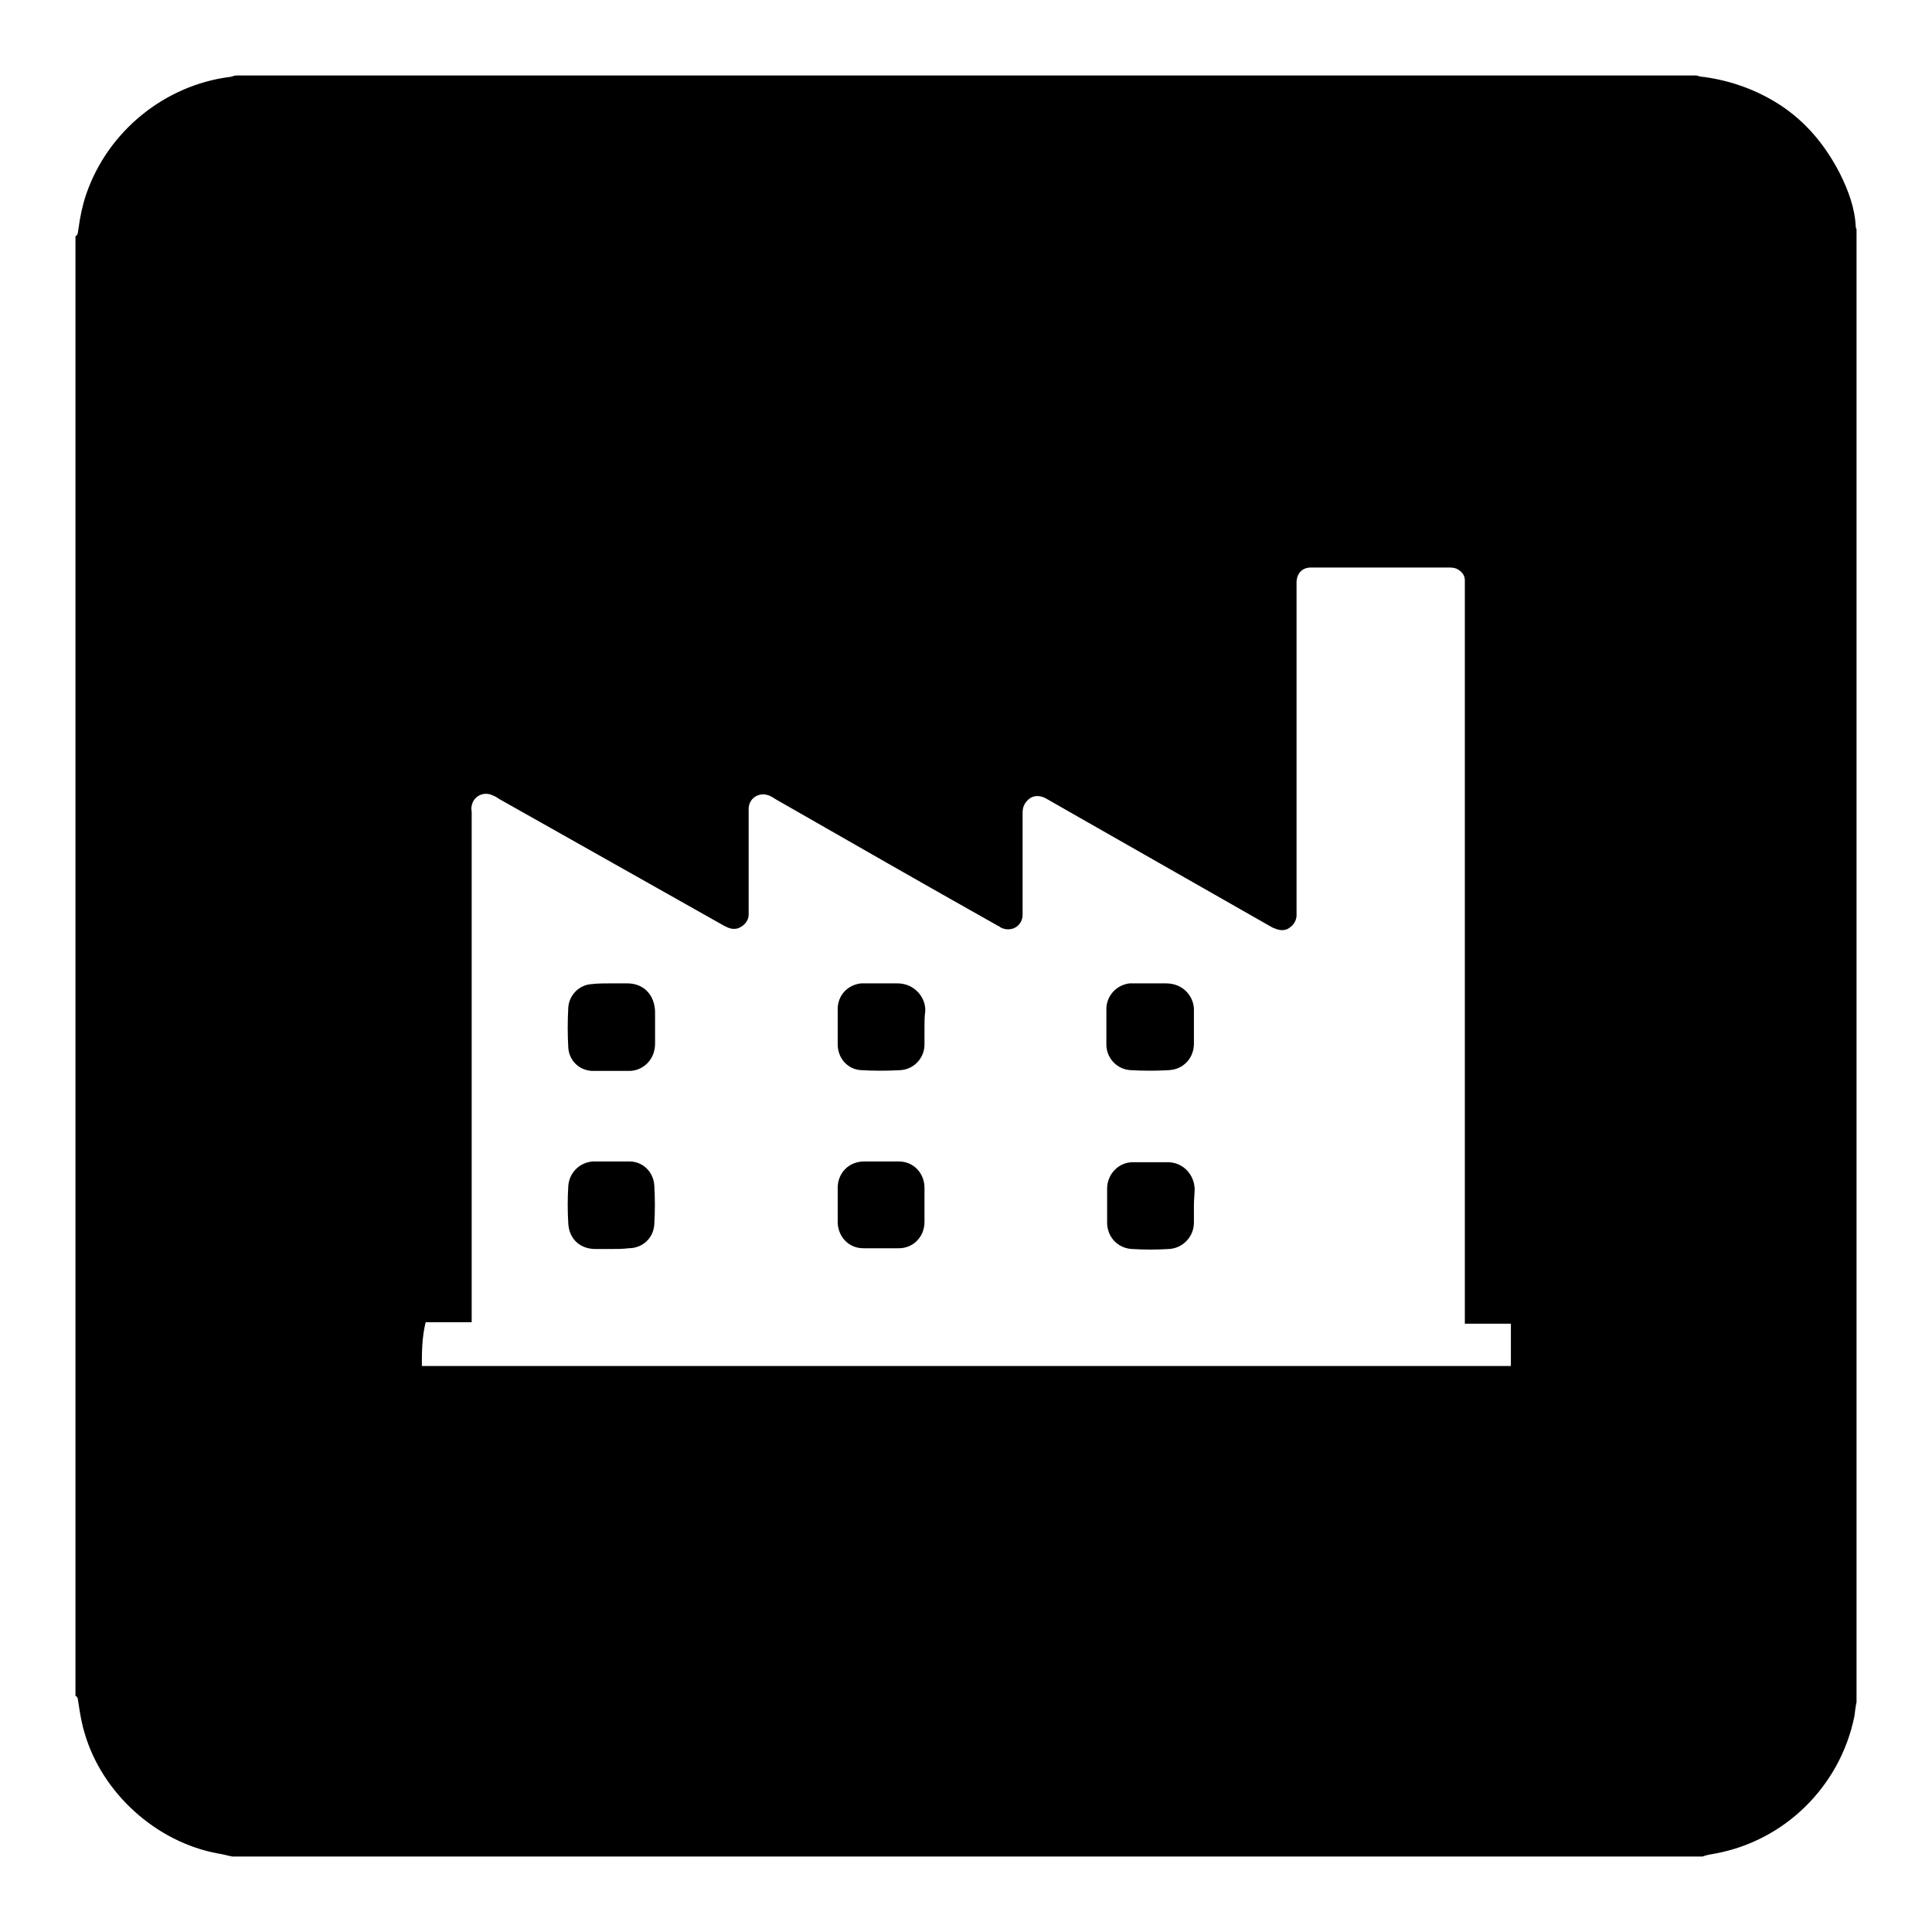 <?xml version="1.0" encoding="utf-8"?>
<!-- Svg Vector Icons : http://www.onlinewebfonts.com/icon -->
<!DOCTYPE svg PUBLIC "-//W3C//DTD SVG 1.1//EN" "http://www.w3.org/Graphics/SVG/1.1/DTD/svg11.dtd">
<svg version="1.1" xmlns="http://www.w3.org/2000/svg" xmlns:xlink="http://www.w3.org/1999/xlink" x="0px" y="0px" viewBox="0 0 256 256" enable-background="new 0 0 256 256" xml:space="preserve">
<g><g><path fill="#000000" d="M10,224.7c0-64.5,0-128.9,0-193.4c0.4-0.2,0.3-0.6,0.4-1c0.2-1.5,0.5-3,1-4.5c2.9-8.5,10.5-14.5,19-15.6c0.3,0,0.6-0.2,0.9-0.2c64.5,0,129,0,193.5,0c0.3,0.1,0.7,0.2,1,0.2c3.6,0.5,6.9,1.7,9.9,3.6c3.6,2.3,6.2,5.5,8.1,9.2c1.1,2.2,2,4.6,2.1,7.1c0,0.1,0.1,0.2,0.1,0.3c0,65,0,130.1,0,195.1c0,0.2-0.1,0.4-0.1,0.6c-0.1,0.5-0.1,0.9-0.2,1.4c-1.9,9.2-9.2,16.4-18.4,18.1c-0.6,0.1-1.2,0.2-1.7,0.4c-64.9,0-129.9,0-194.8,0c-0.6-0.1-1.2-0.3-1.9-0.4c-8.2-1.5-15.4-8-17.7-16c-0.4-1.3-0.6-2.6-0.8-3.9C10.3,225.3,10.4,224.9,10,224.7z M55.9,181c48.1,0,96.2,0,144.3,0c0-1.9,0-3.7,0-5.6c-2,0-4.1,0-6.1,0c0-0.4,0-0.7,0-1.1c0-32.2,0-64.3,0-96.5c0-0.3,0-0.6,0-0.9c0-0.6-0.3-1-0.7-1.3c-0.5-0.4-1-0.4-1.6-0.4c-5.9,0-11.8,0-17.7,0c-0.1,0-0.3,0-0.4,0c-1.1,0-1.8,0.7-1.9,1.8c0,0.3,0,0.6,0,1c0,14.3,0,28.5,0,42.7c0,0.2,0,0.5,0,0.7c-0.1,0.8-0.5,1.3-1.2,1.7c-0.7,0.3-1.3,0.1-2-0.2c-8.6-4.9-17.2-9.8-25.8-14.7c-1.4-0.8-2.8-1.6-4.2-2.4c-0.9-0.5-1.8-0.4-2.4,0.2c-0.5,0.5-0.7,1-0.7,1.7c0,3.1,0,6.1,0,9.2c0,1.4,0,2.9,0,4.3c0,1.5-1.5,2.4-2.9,1.7c-0.1-0.1-0.3-0.2-0.5-0.3c-9.6-5.4-19.2-10.9-28.8-16.4c-0.4-0.2-0.8-0.5-1.2-0.7c-1.4-0.7-2.9,0.2-2.9,1.7c0,0.2,0,0.4,0,0.7c0,4.3,0,8.5,0,12.8c0,0.2,0,0.4,0,0.5c0,0.8-0.6,1.5-1.4,1.8c-0.7,0.2-1.2,0-1.8-0.3c-9.9-5.6-19.9-11.2-29.8-16.8c-0.3-0.2-0.6-0.4-0.9-0.5c-1.2-0.6-2.6,0.1-2.8,1.4c-0.1,0.3,0,0.6,0,0.8c0,7.3,0,14.5,0,21.8c0,15,0,29.9,0,44.9c0,0.3,0,0.6,0,0.9c-2.1,0-4.1,0-6.1,0C55.9,177.3,55.9,179.1,55.9,181z"/><path fill="#000000" d="M158.2,136.1c0,0.7,0,1.5,0,2.2c0,1.9-1.4,3.4-3.3,3.5c-1.7,0.1-3.4,0.1-5.1,0c-1.8-0.1-3.2-1.6-3.2-3.4c0-1.6,0-3.1,0-4.7c0-1.7,1.3-3.2,3.1-3.4c0.2,0,0.4,0,0.6,0c1.4,0,2.8,0,4.2,0c2.4,0,3.8,1.9,3.7,3.7C158.2,134.7,158.2,135.4,158.2,136.1z"/><path fill="#000000" d="M81,130.3c0.7,0,1.4,0,2.1,0c2.2,0,3.6,1.5,3.7,3.7c0,1.4,0,2.8,0,4.3c0,2.2-1.7,3.6-3.4,3.6c-1.7,0-3.3,0-5,0c-1.7-0.1-3-1.4-3.1-3.1c-0.1-1.8-0.1-3.5,0-5.3c0.1-1.6,1.4-3,3.1-3.1C79.2,130.3,80.1,130.3,81,130.3C81,130.3,81,130.3,81,130.3z"/><path fill="#000000" d="M158.2,159.7c0,0.8,0,1.5,0,2.3c0,1.9-1.5,3.4-3.3,3.5c-1.6,0.1-3.3,0.1-4.9,0c-1.9-0.1-3.3-1.6-3.3-3.5c0-1.5,0-3,0-4.5c0-1.9,1.5-3.5,3.4-3.5c1.6,0,3.2,0,4.8,0c1.9,0.1,3.3,1.6,3.4,3.5C158.3,158.2,158.2,158.9,158.2,159.7z"/><path fill="#000000" d="M122.5,136.1c0,0.8,0,1.5,0,2.3c0,1.8-1.4,3.3-3.2,3.4c-1.7,0.1-3.5,0.1-5.2,0c-1.8-0.1-3.1-1.6-3.1-3.4c0-1.6,0-3.2,0-4.7c0-1.8,1.3-3.2,3.1-3.4c0.2,0,0.3,0,0.5,0c1.4,0,2.8,0,4.3,0c2.3,0,3.8,1.9,3.7,3.7C122.5,134.7,122.5,135.4,122.5,136.1z"/><path fill="#000000" d="M122.5,159.7c0,0.7,0,1.5,0,2.2c0,2-1.5,3.5-3.4,3.5c-1.6,0-3.1,0-4.7,0c-2,0-3.4-1.6-3.4-3.5c0-1.5,0-3,0-4.5c0-2,1.5-3.5,3.5-3.5c1.5,0,3.1,0,4.6,0c2,0,3.4,1.6,3.4,3.5C122.5,158.2,122.5,159,122.5,159.7z"/><path fill="#000000" d="M81,165.5c-0.7,0-1.4,0-2.1,0c-2,0-3.5-1.3-3.6-3.4c-0.1-1.6-0.1-3.3,0-4.9c0.1-1.8,1.5-3.2,3.3-3.3c1.6,0,3.2,0,4.8,0c1.8,0,3.2,1.4,3.3,3.2c0.1,1.7,0.1,3.4,0,5.1c-0.1,1.9-1.6,3.2-3.4,3.2C82.5,165.5,81.7,165.5,81,165.5L81,165.5z"/></g></g>
</svg>